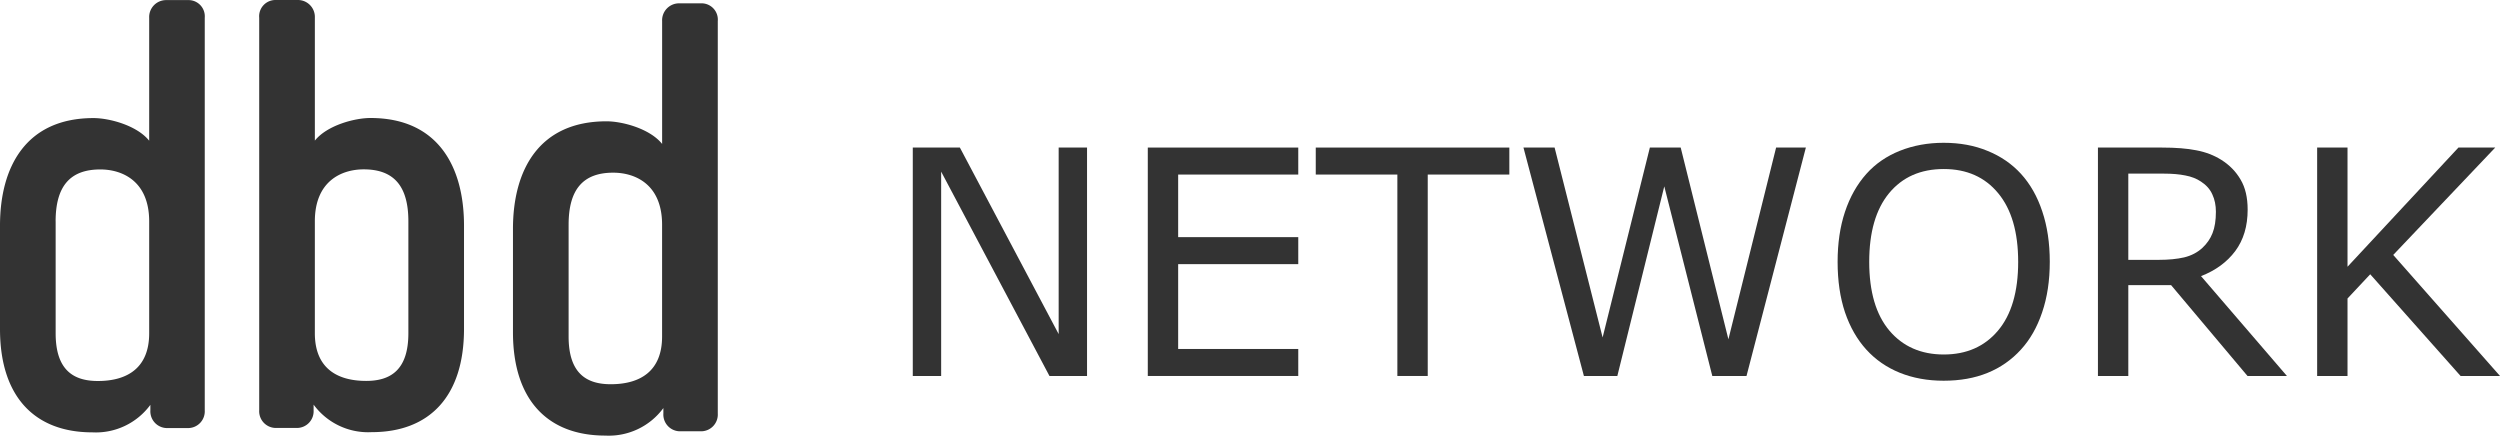 <?xml version="1.0" encoding="UTF-8" standalone="no"?>
<svg
   width="249.341"
   height="43.452"
   viewBox="0 0 249.341 43.452"
   version="1.1"
   id="svg66"
   sodipodi:docname="logos.svg"
   xml:space="preserve"
   inkscape:version="1.2.1 (9c6d41e410, 2022-07-14)"
   xmlns:inkscape="http://www.inkscape.org/namespaces/inkscape"
   xmlns:sodipodi="http://sodipodi.sourceforge.net/DTD/sodipodi-0.dtd"
   xmlns="http://www.w3.org/2000/svg"
   xmlns:svg="http://www.w3.org/2000/svg"><defs
     id="defs70" /><sodipodi:namedview
     id="namedview68"
     pagecolor="#ffffff"
     bordercolor="#000000"
     borderopacity="0.25"
     inkscape:showpageshadow="2"
     inkscape:pageopacity="0.0"
     inkscape:pagecheckerboard="0"
     inkscape:deskcolor="#d1d1d1"
     showgrid="false"
     inkscape:zoom="3.1010062"
     inkscape:cx="125.76563"
     inkscape:cy="65.301385"
     inkscape:window-width="1388"
     inkscape:window-height="1032"
     inkscape:window-x="516"
     inkscape:window-y="0"
     inkscape:window-maximized="0"
     inkscape:current-layer="g445"
     showguides="false"><sodipodi:guide
       position="-42.244,99.564"
       orientation="0.707,-0.707"
       id="guide70"
       inkscape:locked="false" /></sodipodi:namedview><g
     id="Raggruppa_3268"
     data-name="Raggruppa 3268"
     transform="translate(13.228,-38.304)"><g
       id="Raggruppa_2971"
       data-name="Raggruppa 2971"
       transform="translate(-12123.135,14729.407)"><g
         id="g445"><g
           id="g841"
           transform="translate(-92.228,19.349)"><path
             id="path835"
             data-name="Tracciato 1"
             d="M 68.1,64.726 V 52.469 A 1.692,1.692 0 0 1 69.8,50.7 h 2.258 a 1.623,1.623 0 0 1 1.584,1.768 V 91.617 A 1.669,1.669 0 0 1 72,93.385 h -2.133 a 1.671,1.671 0 0 1 -1.648,-1.768 v -0.549 a 6.748,6.748 0 0 1 -5.791,2.744 c -5.734,0 -9.207,-3.538 -9.207,-10.3 V 73.2 c 0,-5.915 2.62,-10.732 9.327,-10.732 1.586,0.002 4.331,0.732 5.552,2.258 z m -9.329,8.049 v 11.158 c 0,3.72 1.83,4.757 4.208,4.757 2.988,0 5.121,-1.342 5.121,-4.757 V 72.775 c 0,-4.025 -2.68,-5.184 -4.877,-5.184 -2.991,0 -4.455,1.647 -4.455,5.184 z"
             transform="translate(12148.914,-14761.143)"
             fill="#fff"
             style="fill:#333333" /><path
             id="path837"
             data-name="Tracciato 2"
             d="m 12239.085,-14698.683 c 6.707,0 9.329,4.817 9.329,10.732 v 10.3 c 0,6.768 -3.474,10.3 -9.208,10.3 a 6.748,6.748 0 0 1 -5.793,-2.744 v 0.558 a 1.669,1.669 0 0 1 -1.647,1.768 h -2.133 a 1.669,1.669 0 0 1 -1.646,-1.768 v -39.146 a 1.625,1.625 0 0 1 1.585,-1.769 h 2.257 a 1.693,1.693 0 0 1 1.709,1.769 v 12.256 c 1.216,-1.523 3.962,-2.256 5.547,-2.256 z m -0.672,5.122 c -2.2,0 -4.876,1.159 -4.876,5.183 v 11.16 c 0,3.415 2.132,4.756 5.12,4.756 2.377,0 4.208,-1.036 4.208,-4.756 v -11.16 c 0,-3.537 -1.465,-5.183 -4.452,-5.183 z"
             fill="#f32735"
             style="fill:#333333" /><path
             id="path839"
             data-name="Tracciato 5"
             d="m 12268.173,-14696.095 v -12.257 a 1.692,1.692 0 0 1 1.708,-1.768 h 2.257 a 1.625,1.625 0 0 1 1.586,1.768 v 39.148 a 1.671,1.671 0 0 1 -1.648,1.768 h -2.133 a 1.671,1.671 0 0 1 -1.646,-1.768 v -0.549 a 6.752,6.752 0 0 1 -5.794,2.744 c -5.732,0 -9.207,-3.538 -9.207,-10.3 v -10.312 c 0,-5.915 2.622,-10.732 9.328,-10.732 1.586,0 4.33,0.732 5.549,2.258 z m -9.327,8.049 v 11.158 c 0,3.72 1.829,4.757 4.2,4.757 2.988,0 5.123,-1.342 5.123,-4.757 v -11.158 c 0,-4.025 -2.682,-5.184 -4.876,-5.184 -2.983,0 -4.446,1.647 -4.446,5.184 z"
             fill="#fff"
             style="fill:#333333" /></g><g
           aria-label="NETWORK"
           id="text845"
           style="font-size:31.333px;font-family:Verdana;-inkscape-font-specification:Verdana;fill:#ffffff;stroke-width:0.959"><path
             d="m 12218.324,-14653.605 h -3.748 l -10.802,-20.379 v 20.379 h -2.83 v -22.781 h 4.697 l 9.853,18.604 v -18.604 h 2.83 z"
             id="path971"
             style="fill:#333333" /><path
             d="m 12239.391,-14653.605 h -15.008 v -22.781 h 15.008 v 2.692 h -11.979 v 6.242 h 11.979 v 2.693 h -11.979 v 8.461 h 11.979 z"
             id="path973"
             style="fill:#333333" /><path
             d="m 12260.443,-14673.694 h -8.139 v 20.089 h -3.029 v -20.089 h -8.139 v -2.692 h 19.307 z"
             id="path975"
             style="fill:#333333" /><path
             d="m 12290.017,-14676.386 -5.92,22.781 h -3.412 l -4.789,-18.911 -4.682,18.911 h -3.335 l -6.028,-22.781 h 3.106 l 4.789,18.94 4.712,-18.94 h 3.075 l 4.758,19.124 4.758,-19.124 z"
             id="path977"
             style="fill:#333333" /><path
             d="m 12311.467,-14673.77 q 1.393,1.53 2.127,3.748 0.75,2.219 0.75,5.034 0,2.815 -0.765,5.049 -0.75,2.218 -2.112,3.702 -1.407,1.545 -3.335,2.326 -1.912,0.78 -4.376,0.78 -2.402,0 -4.375,-0.796 -1.959,-0.795 -3.336,-2.31 -1.377,-1.515 -2.126,-3.718 -0.735,-2.203 -0.735,-5.033 0,-2.785 0.735,-4.988 0.734,-2.218 2.142,-3.794 1.346,-1.5 3.335,-2.295 2.004,-0.796 4.36,-0.796 2.448,0 4.391,0.811 1.959,0.796 3.32,2.28 z m -0.275,8.782 q 0,-4.437 -1.989,-6.839 -1.989,-2.418 -5.431,-2.418 -3.473,0 -5.462,2.418 -1.974,2.402 -1.974,6.839 0,4.482 2.02,6.869 2.019,2.372 5.416,2.372 3.396,0 5.4,-2.372 2.02,-2.387 2.02,-6.869 z"
             id="path979"
             style="fill:#333333" /><path
             d="m 12337.997,-14653.605 h -3.932 l -7.619,-9.058 h -4.269 v 9.058 h -3.029 v -22.781 h 6.38 q 2.065,0 3.442,0.275 1.377,0.26 2.479,0.949 1.239,0.78 1.927,1.973 0.704,1.178 0.704,2.999 0,2.463 -1.239,4.131 -1.239,1.652 -3.412,2.494 z m -7.084,-16.371 q 0,-0.979 -0.352,-1.729 -0.336,-0.765 -1.132,-1.285 -0.658,-0.444 -1.561,-0.612 -0.902,-0.184 -2.126,-0.184 h -3.565 v 8.599 h 3.06 q 1.438,0 2.509,-0.245 1.071,-0.26 1.821,-0.949 0.688,-0.642 1.009,-1.468 0.337,-0.842 0.337,-2.127 z"
             id="path981"
             style="fill:#333333" /><path
             d="m 12359.248,-14653.605 h -3.932 l -9.012,-10.144 -2.264,2.417 v 7.727 h -3.029 v -22.781 h 3.029 v 11.887 l 11.062,-11.887 h 3.671 l -10.174,10.709 z"
             id="path983"
             style="fill:#333333" /></g></g></g></g></svg>
